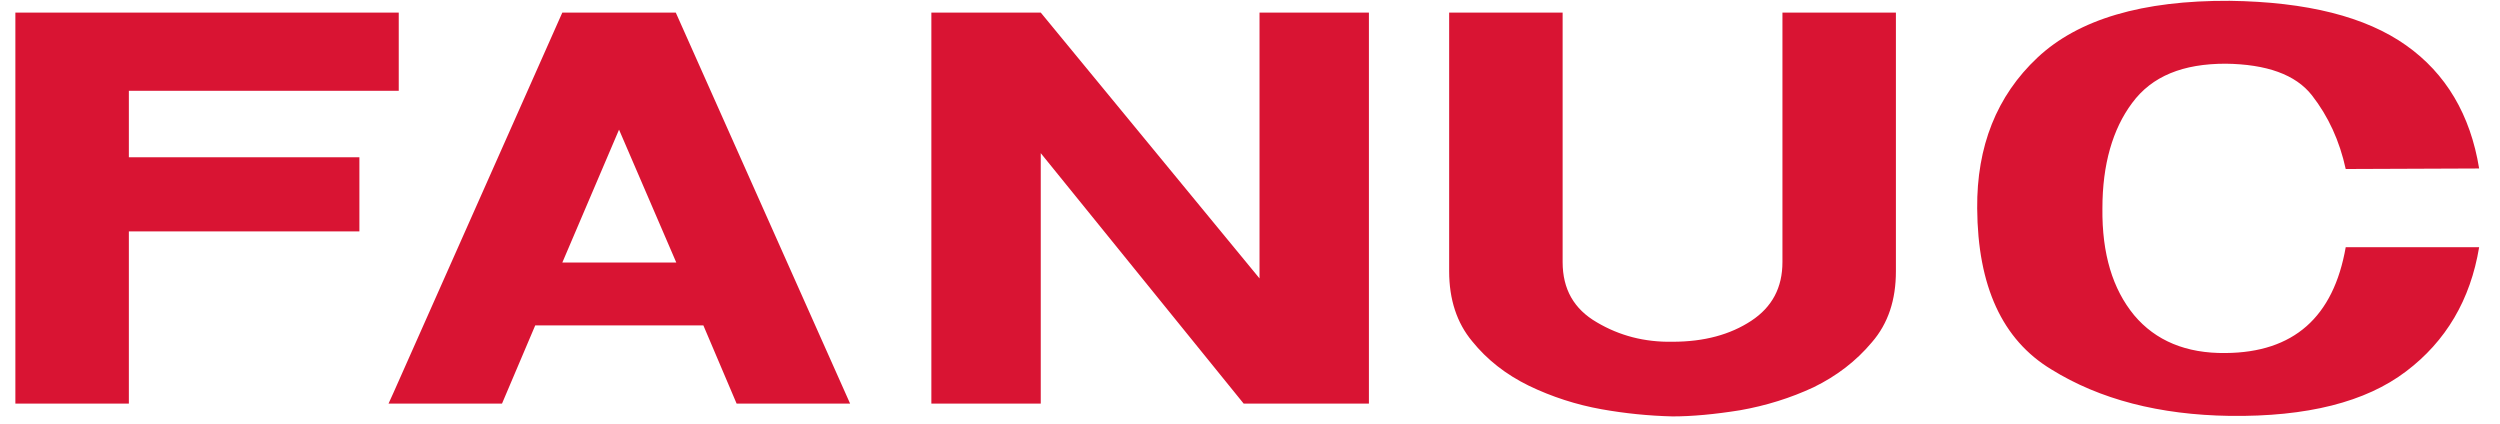 <?xml version="1.0" encoding="utf-8"?>
<svg viewBox="0 0 449.653 76.32" xmlns="http://www.w3.org/2000/svg">
  <path fill="#d91433" fill-rule="evenodd" d="M 111.34 2.263 L 101.139 2.263 L 70.798 70.574 L 69.881 72.593 L 90.291 72.593 L 96.264 58.532 L 126.512 58.532 L 132.489 72.593 L 152.901 72.593 L 121.546 2.263 L 111.34 2.263 Z M 111.34 47.225 L 101.139 47.225 L 111.34 23.319 L 121.639 47.225 L 111.34 47.225 M 23.177 16.332 L 71.719 16.332 L 71.719 2.263 L 2.765 2.263 L 2.765 72.593 L 23.177 72.593 L 23.177 41.614 L 64.641 41.614 L 64.641 28.282 L 23.177 28.282 L 23.177 16.332 M 226.539 50.073 L 187.191 2.263 L 167.516 2.263 L 167.516 72.593 L 187.191 72.593 L 187.191 27.545 L 223.689 72.593 L 246.214 72.593 L 246.214 2.263 L 226.539 2.263 L 226.539 50.073 M 400.301 63.495 C 393.22 63.586 387.705 61.289 383.845 56.69 C 379.985 52.002 378.051 45.66 378.142 37.476 C 378.142 29.57 379.985 23.224 383.476 18.538 C 387.058 13.664 392.67 11.457 400.301 11.457 C 407.655 11.551 412.896 13.391 415.837 17.157 C 418.78 20.929 420.802 25.341 421.903 30.398 L 445.9 30.304 C 444.335 20.651 439.924 13.206 432.755 8.148 C 425.49 3 414.918 0.335 401.036 0.148 C 385.316 0.059 373.823 3.462 366.467 10.356 C 359.111 17.251 355.524 26.354 355.619 37.476 C 355.71 51.451 360.123 61.105 368.948 66.436 C 377.68 71.859 388.439 74.618 401.036 74.802 C 414.918 74.984 425.49 72.321 432.755 66.802 C 439.924 61.382 444.335 53.931 445.9 44.464 L 421.903 44.464 C 419.699 57.056 412.529 63.402 400.301 63.495 M 320.593 47.13 C 320.593 51.724 318.75 55.22 314.981 57.702 C 311.215 60.181 306.525 61.468 300.827 61.468 C 295.766 61.562 291.262 60.37 287.218 57.977 C 283.078 55.584 281.056 52.002 281.056 47.13 L 281.056 2.263 L 260.646 2.263 L 260.646 48.785 C 260.646 53.842 262.022 58.07 264.786 61.382 C 267.452 64.689 270.852 67.358 274.987 69.38 C 279.127 71.376 283.521 72.796 288.046 73.606 C 292.267 74.359 296.54 74.791 300.827 74.895 C 304.318 74.895 308.362 74.527 312.959 73.79 C 317.647 72.964 322.058 71.586 326.2 69.652 C 330.337 67.63 333.829 64.965 336.681 61.562 C 339.622 58.161 341 53.931 341 48.785 L 341 2.263 L 320.593 2.263 L 320.593 47.13" style="" transform="matrix(1, 0, 0, 1, 3.552713678800501e-15, 8.881784197001252e-16)"/>
</svg>